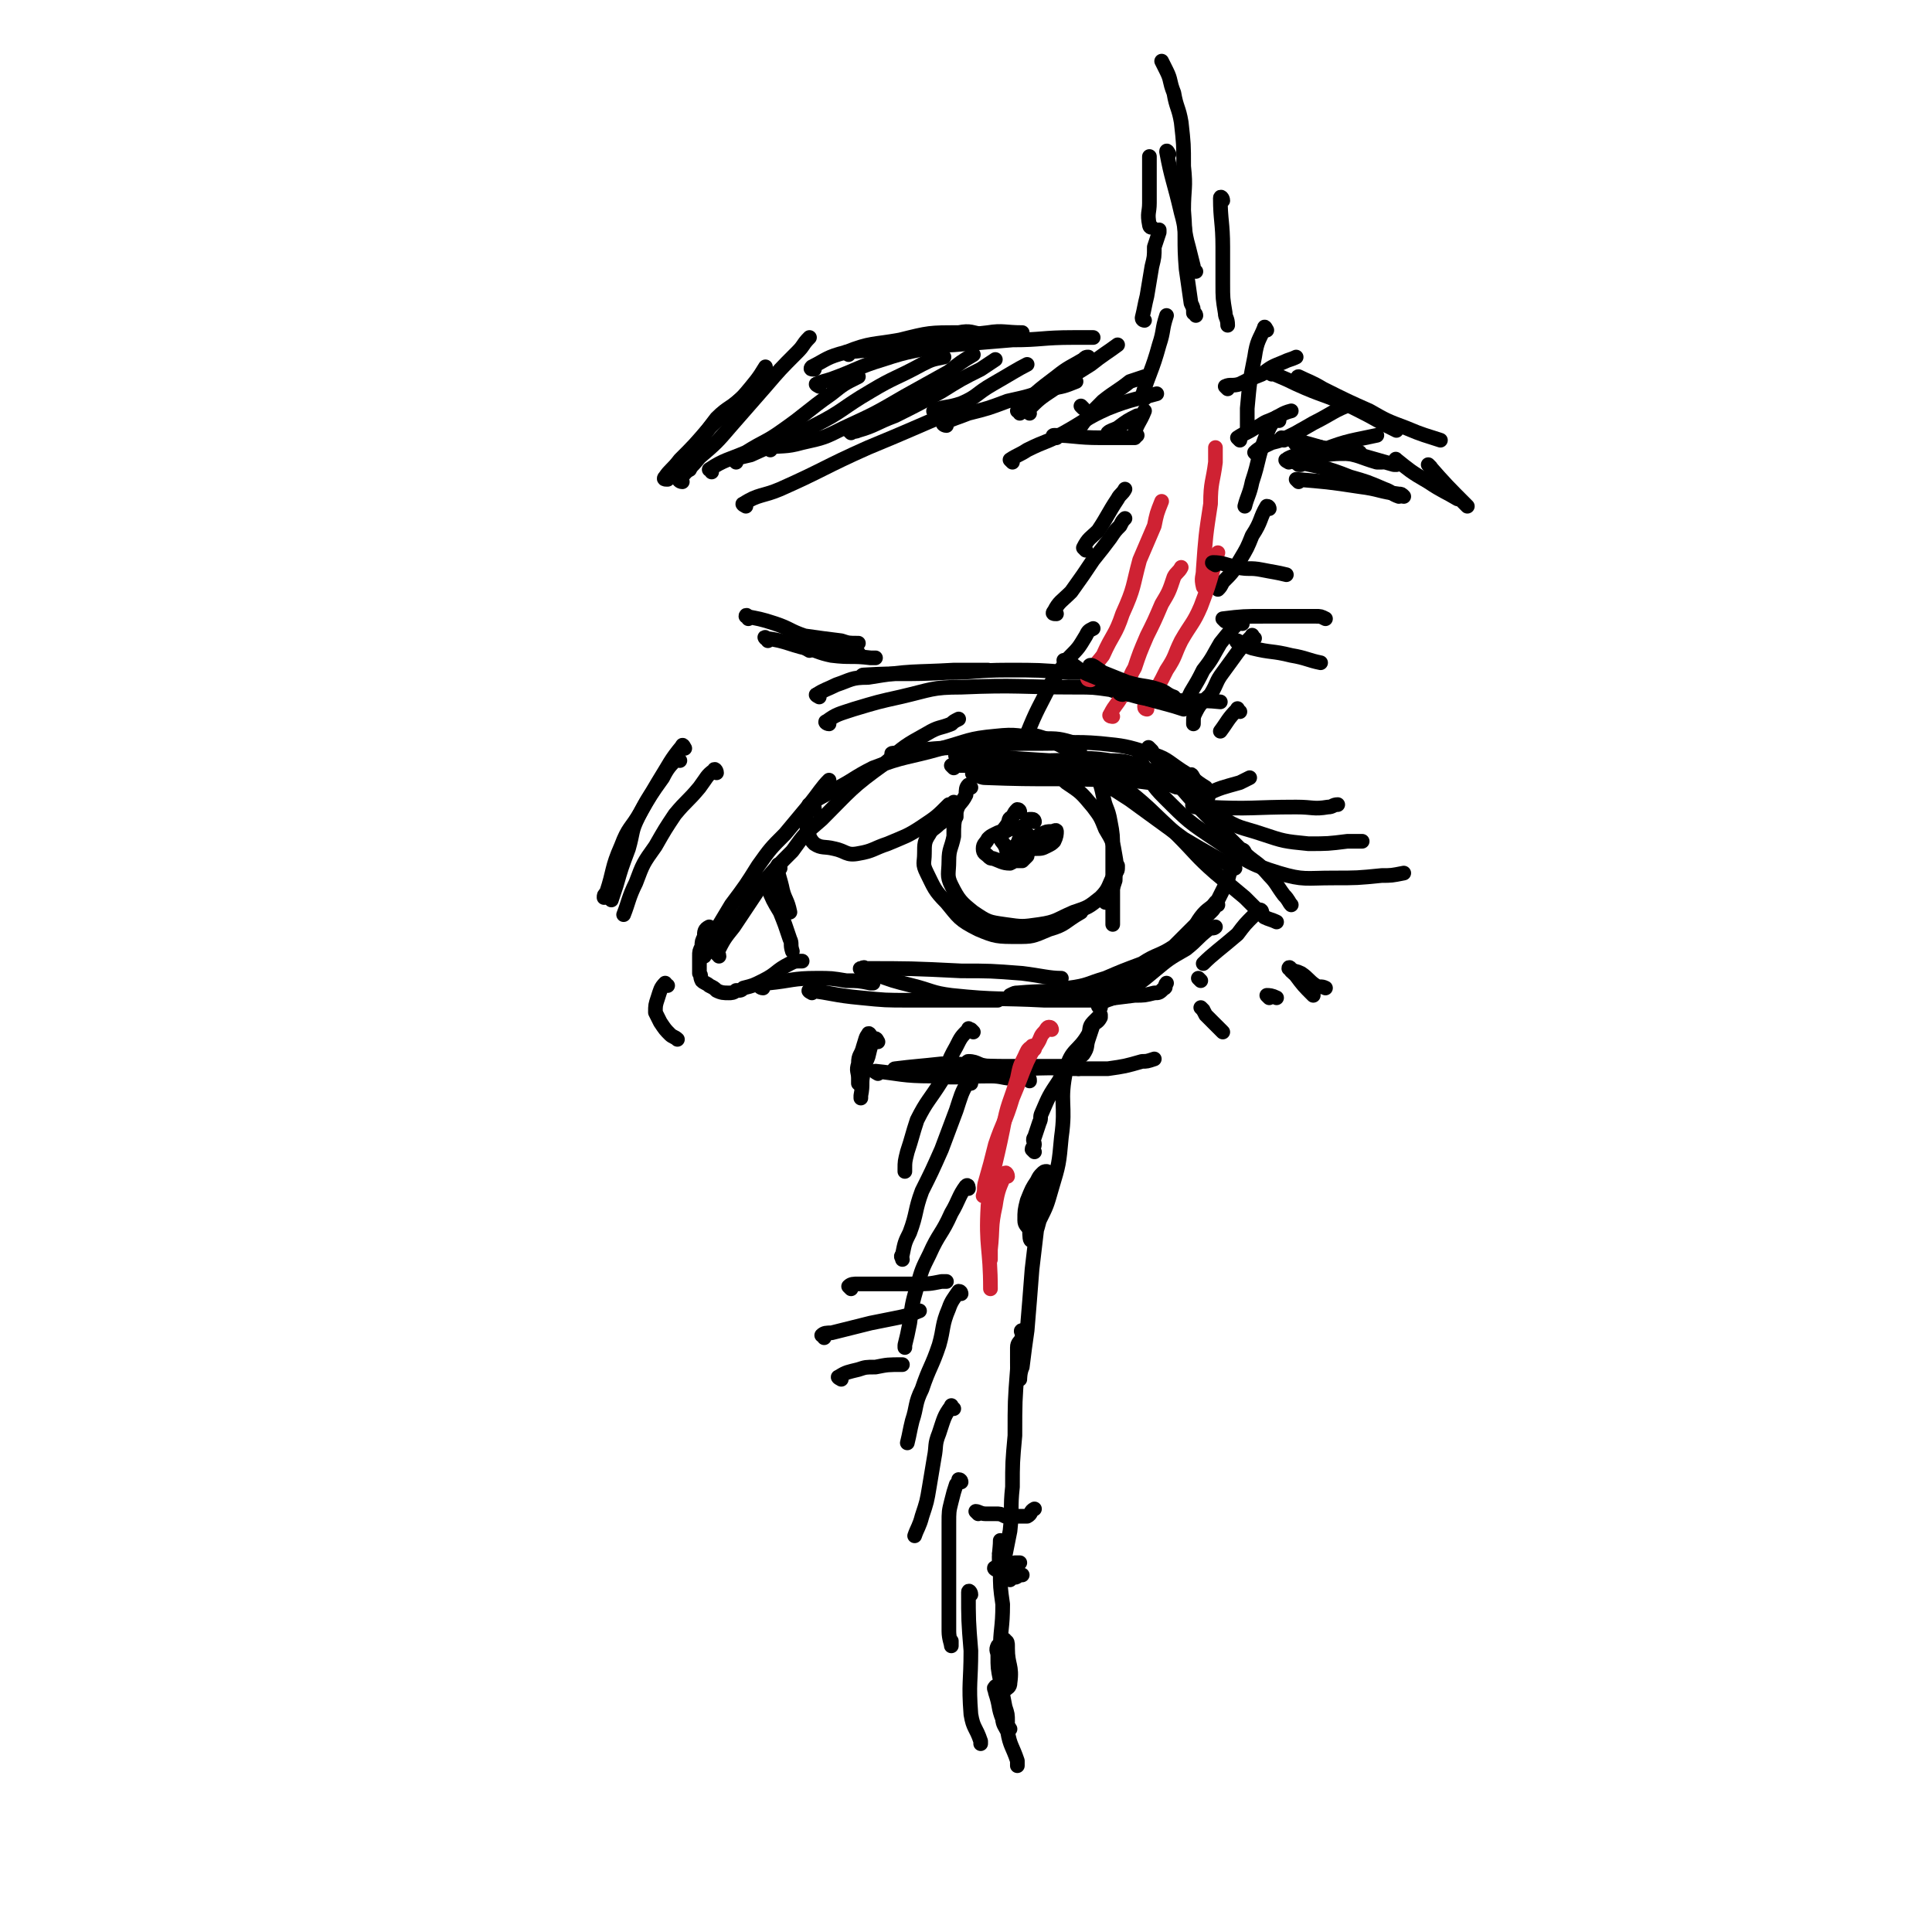 <svg viewBox='0 0 790 790' version='1.1' xmlns='http://www.w3.org/2000/svg' xmlns:xlink='http://www.w3.org/1999/xlink'><g fill='none' stroke='#000000' stroke-width='6' stroke-linecap='round' stroke-linejoin='round'><path d='M288,391c0,0 -1,0 -1,-1 6,-10 6,-10 12,-20 6,-8 6,-8 11,-16 5,-7 5,-7 11,-13 5,-6 5,-6 10,-12 4,-5 5,-7 8,-10 '/><path d='M294,391c0,-1 -1,-1 -1,-1 3,-6 3,-6 7,-11 6,-9 6,-9 12,-18 6,-7 6,-7 12,-13 5,-7 5,-7 12,-13 12,-12 12,-13 26,-23 8,-7 8,-7 17,-12 5,-3 5,-2 10,-4 1,-1 1,-1 3,-2 0,0 0,0 0,0 '/><path d='M332,330c0,0 -2,-1 -1,-1 4,-3 5,-3 10,-6 8,-4 8,-5 16,-9 13,-5 14,-4 28,-8 11,-3 11,-4 22,-5 9,-1 9,0 19,1 7,0 7,0 14,2 1,0 1,0 2,1 '/><path d='M366,309c-1,0 -2,-1 -1,-1 16,-2 18,-2 36,-3 12,-1 12,-1 25,-1 12,0 12,-1 24,0 10,1 10,1 20,4 7,2 7,3 13,7 5,3 5,4 10,7 0,1 0,1 1,1 '/><path d='M421,301c0,0 -2,-1 -1,-1 4,1 5,1 10,3 6,3 6,3 12,6 10,6 10,6 19,14 10,8 10,9 20,18 8,8 8,9 16,16 6,5 6,5 12,10 4,4 4,4 8,8 2,1 3,1 5,2 '/><path d='M471,307c-1,-1 -2,-2 -1,-1 0,0 0,1 2,3 5,6 5,6 10,12 6,7 6,7 13,14 6,6 6,6 13,13 5,5 6,4 11,10 3,3 3,4 6,8 2,2 2,3 3,4 '/><path d='M291,380c-1,0 -1,-1 -1,-1 -2,1 -2,2 -2,4 -1,2 -1,2 -1,4 -1,2 -1,2 -1,4 0,2 0,2 0,4 0,1 0,1 0,3 1,1 0,1 1,3 1,1 2,1 3,2 2,1 2,1 3,2 2,1 3,1 5,1 1,0 2,0 3,-1 2,0 2,0 3,-1 4,-1 4,-1 8,-3 6,-3 5,-4 11,-7 2,-1 2,-1 5,-1 '/><path d='M312,404c-1,0 -2,-1 -1,-1 0,-1 1,-1 3,-1 10,-1 10,-2 20,-2 6,0 6,0 12,1 5,0 5,0 10,1 0,0 0,0 1,0 '/><path d='M332,406c0,0 -2,-1 -1,-1 9,1 10,2 21,3 10,1 10,1 20,1 9,0 9,0 19,0 8,0 8,0 16,0 0,0 0,0 1,0 '/><path d='M353,397c0,0 -2,-1 -1,-1 1,1 2,1 5,2 8,3 8,3 16,5 8,2 8,3 16,4 19,2 19,1 38,2 10,0 10,0 21,0 8,-1 8,-1 16,-2 4,0 4,0 8,-1 2,0 2,0 4,-2 1,0 0,-1 1,-2 '/><path d='M450,412c0,0 -1,0 -1,-1 4,-3 6,-2 10,-5 7,-4 7,-4 13,-9 6,-5 6,-5 13,-9 5,-4 4,-4 9,-8 2,-1 2,0 3,-1 '/><path d='M516,373c0,0 0,-1 -1,-1 -1,1 -1,1 -2,2 -4,4 -4,4 -7,8 -7,6 -10,8 -14,12 '/><path d='M314,361c0,-1 -1,-2 -1,-1 0,0 0,1 1,3 2,5 2,5 5,10 2,5 2,5 4,11 1,2 0,2 1,5 '/><path d='M333,331c0,-1 0,-2 -1,-1 -1,1 -2,2 -3,5 0,1 1,2 1,4 1,3 1,4 3,6 3,2 4,1 8,2 5,1 5,3 10,2 6,-1 6,-2 12,-4 7,-3 8,-3 14,-7 6,-4 6,-4 11,-9 1,0 1,0 2,-1 '/><path d='M391,334c0,-1 0,-2 -1,-1 -3,1 -3,2 -6,4 -2,2 -3,2 -4,4 -2,3 -2,4 -2,8 0,4 -1,4 1,8 3,6 3,7 8,12 5,6 5,7 13,11 7,3 8,3 16,3 6,0 6,0 13,-3 7,-2 6,-3 13,-7 0,0 0,0 0,0 '/><path d='M397,322c0,0 -1,-1 -1,-1 -1,1 -1,2 -1,4 -2,4 -3,3 -4,7 -1,5 -1,5 -1,10 -1,5 -2,5 -2,10 0,5 -1,6 1,10 3,6 4,7 9,11 6,4 6,4 13,5 7,1 7,1 14,0 7,-1 7,-2 14,-5 6,-2 6,-2 11,-6 4,-4 3,-5 6,-10 1,-1 1,-1 1,-3 '/><path d='M423,312c0,0 -1,-1 -1,-1 2,0 2,1 5,3 4,3 5,2 9,6 6,4 6,4 11,10 3,4 3,4 5,9 3,5 3,5 4,11 1,5 0,5 0,10 -1,3 -1,3 -2,6 -1,2 -1,1 -2,3 '/><path d='M450,316c-1,0 -2,-1 -1,-1 0,4 1,5 2,10 1,6 2,5 3,11 1,5 1,6 1,11 0,13 0,13 0,27 0,2 0,2 0,4 '/><path d='M423,336c0,0 0,-1 -1,-1 0,0 -1,0 -1,0 -1,1 -1,2 -3,3 0,1 -1,1 -1,2 0,2 0,2 1,3 0,2 -1,3 1,4 1,1 2,0 4,0 3,0 3,0 5,-1 2,-1 2,-1 3,-2 1,-2 1,-3 1,-4 0,-1 -1,0 -2,0 -2,0 -2,0 -4,1 -2,1 -2,1 -3,2 -2,2 -3,3 -2,4 0,1 1,0 2,0 0,0 0,0 1,0 '/><path d='M335,285c0,0 -2,-1 -1,-1 3,-2 4,-2 8,-4 6,-2 6,-3 13,-3 18,-3 18,-2 35,-3 7,0 7,0 14,0 '/><path d='M339,296c-1,0 -2,-1 -1,-1 4,-3 5,-3 11,-5 10,-3 10,-3 19,-5 13,-3 13,-4 25,-4 23,-1 24,0 47,0 7,0 7,0 14,1 3,1 3,1 6,2 1,0 1,0 1,0 '/><path d='M354,277c-1,0 -2,-1 -1,-1 16,-1 17,0 34,-1 12,0 12,-1 25,-1 13,0 13,0 25,1 6,0 6,0 12,0 '/><path d='M273,403c-1,0 -1,-1 -1,-1 -2,2 -2,3 -3,6 -1,3 -1,3 -1,6 1,2 1,2 2,4 2,3 2,3 4,5 1,1 2,1 3,2 '/><path d='M359,439c0,0 -2,-1 -1,-1 10,1 11,2 23,2 12,1 12,0 24,0 5,0 5,1 10,1 2,0 2,0 5,0 1,0 1,0 1,1 '/><path d='M367,438c0,0 -2,-1 -1,-1 8,-1 10,-1 19,-2 13,0 13,1 25,1 7,0 7,0 14,0 4,0 4,0 7,0 5,0 7,0 10,1 '/><path d='M397,435c0,0 -2,-1 -1,-1 4,0 4,2 9,2 17,2 17,0 34,1 7,0 7,0 14,0 7,-1 7,-1 14,-3 2,0 2,0 5,-1 '/><path d='M467,308c0,0 -1,-1 -1,-1 0,2 0,4 2,7 3,6 3,7 8,12 10,10 10,10 22,18 12,8 12,9 25,13 10,3 11,2 22,2 10,0 10,0 20,-1 4,0 4,0 9,-1 '/><path d='M488,318c0,0 -1,-2 -1,-1 1,3 1,4 3,7 4,5 4,6 9,10 8,5 8,4 17,7 9,3 9,3 19,4 8,0 8,0 16,-1 3,0 3,0 6,0 '/><path d='M489,330c-1,0 -2,-1 -1,-1 1,0 2,1 5,1 19,1 19,0 37,0 7,0 7,1 13,0 2,0 2,-1 4,-1 '/><path d='M494,326c0,0 -2,-1 -1,-1 6,-3 7,-3 14,-5 2,-1 2,-1 4,-2 '/><path d='M491,401c0,0 -1,-1 -1,-1 '/><path d='M492,413c0,0 -1,-1 -1,-1 1,1 1,1 2,3 4,4 4,4 7,7 '/><path d='M519,408c0,0 -1,-1 -1,-1 1,0 2,0 4,1 '/><path d='M529,398c0,0 -1,-1 -1,-1 1,0 2,0 4,1 3,2 3,3 6,5 2,1 2,0 4,1 '/><path d='M528,397c0,-1 -1,-2 -1,-1 1,0 2,1 3,3 3,4 3,4 7,8 '/><path d='M356,424c0,-1 -1,-2 -1,-1 -1,1 -1,2 -2,5 -1,4 -2,3 -2,7 -1,3 0,3 0,6 0,1 0,1 0,2 '/><path d='M359,426c0,0 -1,-2 -1,-1 -2,2 -2,3 -3,7 -1,3 -2,3 -2,7 -1,4 0,4 -1,9 0,1 0,1 0,1 '/><path d='M421,301c0,-1 -1,-1 -1,-1 4,-10 5,-11 10,-21 3,-5 4,-5 7,-10 4,-4 4,-4 7,-9 1,-2 1,-2 3,-3 '/><path d='M432,251c-1,0 -2,0 -1,-1 2,-4 3,-4 7,-8 5,-7 5,-7 9,-13 4,-5 4,-5 7,-9 2,-3 2,-3 4,-5 1,-2 1,-2 2,-3 '/><path d='M444,225c0,0 -1,-1 -1,-1 2,-4 3,-4 6,-7 4,-6 4,-7 8,-13 1,-2 2,-2 3,-4 '/><path d='M465,178c0,0 -1,0 -1,-1 1,-4 2,-4 4,-9 '/><path d='M468,163c0,-1 -1,-1 -1,-1 3,-10 4,-10 7,-21 2,-6 1,-6 3,-12 '/><path d='M468,131c0,0 -1,0 -1,-1 1,-4 1,-5 2,-9 1,-6 1,-6 2,-12 1,-4 1,-4 1,-8 1,-3 1,-3 2,-6 0,-1 0,-1 0,-1 '/><path d='M471,93c-1,0 -1,-1 -1,-1 -1,-5 0,-5 0,-9 0,-6 0,-6 0,-12 0,-3 0,-5 0,-7 '/><path d='M478,63c0,0 -1,-2 -1,-1 2,11 3,12 6,25 2,7 1,7 3,14 1,4 1,4 2,8 0,1 0,1 1,2 '/><path d='M500,82c0,-1 -1,-2 -1,-1 0,9 1,10 1,20 0,8 0,8 0,15 0,6 0,6 1,12 0,2 1,2 1,5 '/><path d='M518,135c0,0 -1,-2 -1,-1 -2,5 -3,5 -4,12 -2,10 -2,10 -3,21 0,4 0,4 0,8 '/><path d='M523,172c0,-1 -1,-2 -1,-1 -3,3 -3,4 -5,9 -3,8 -2,8 -5,17 -1,5 -2,6 -3,10 '/><path d='M519,208c0,0 0,-1 -1,-1 -3,5 -2,6 -6,12 -2,5 -2,5 -5,10 -3,5 -3,5 -7,9 -1,2 -1,2 -2,3 '/><path d='M508,255c0,0 -1,-2 -1,-1 -4,4 -4,4 -8,9 -3,5 -3,6 -7,11 -2,4 -2,4 -5,9 -1,2 -1,2 -2,5 '/><path d='M513,261c-1,0 -1,-2 -1,-1 -6,6 -6,7 -12,15 -3,4 -2,4 -5,9 -3,3 -4,3 -6,7 -1,2 -1,2 -1,5 0,0 0,0 0,0 '/><path d='M507,291c-1,0 -1,-2 -1,-1 -4,4 -4,5 -7,9 '/><path d='M398,422c0,0 -1,-1 -1,-1 -1,0 -1,-1 -1,0 -3,3 -3,3 -5,7 -4,7 -3,7 -6,14 -5,8 -6,8 -10,16 -2,6 -2,7 -4,13 -1,4 -1,4 -1,7 0,1 0,1 0,1 '/><path d='M397,443c0,0 -1,-2 -1,-1 -3,5 -3,6 -5,12 -3,8 -3,8 -6,16 -4,9 -4,9 -8,17 -3,8 -2,9 -5,17 -2,4 -2,4 -3,9 -1,1 0,1 0,2 0,0 0,0 0,0 '/><path d='M396,486c0,0 0,-2 -1,-1 -3,4 -3,6 -6,11 -4,9 -5,8 -9,17 -3,6 -3,6 -5,13 -2,7 -2,7 -3,15 -1,5 -1,5 -2,9 0,1 0,1 0,1 '/><path d='M393,529c0,0 0,-1 -1,-1 -2,3 -3,4 -4,7 -3,7 -2,8 -4,15 -3,9 -4,9 -7,18 -3,6 -2,7 -4,13 -1,4 -1,5 -2,9 '/><path d='M390,576c-1,0 -1,-2 -1,-1 -3,4 -3,5 -5,11 -2,5 -1,5 -2,10 -1,6 -1,6 -2,12 -1,6 -1,6 -3,12 -1,4 -2,5 -3,8 '/><path d='M393,606c0,0 0,-1 -1,-1 0,0 0,1 -1,2 -1,3 -1,3 -2,7 -1,4 -1,4 -1,9 0,16 0,16 0,33 0,6 0,6 0,11 0,3 1,5 1,6 0,0 0,-1 0,-2 '/><path d='M397,652c0,-1 -1,-2 -1,-1 0,11 0,12 1,24 0,13 -1,13 0,26 1,6 2,5 4,11 0,1 0,1 0,1 '/><path d='M423,471c0,0 -1,-1 -1,-1 0,-1 1,-1 1,-2 0,-1 -1,-2 0,-3 1,-3 1,-3 2,-6 1,-2 0,-2 1,-4 3,-7 3,-7 7,-13 2,-4 2,-3 5,-7 2,-2 3,-2 5,-4 2,-3 1,-3 2,-6 1,-3 1,-3 2,-6 1,-1 2,-1 3,-3 0,0 0,-1 0,-1 0,0 -1,1 -1,1 -1,1 -1,1 -2,2 -2,2 -1,3 -2,5 -4,7 -7,6 -9,14 -3,14 0,14 -2,28 -1,11 -1,11 -4,21 -2,7 -2,7 -5,13 -1,4 -2,7 -3,8 -1,1 -1,-2 -1,-4 -1,-2 -2,-2 -2,-4 0,-4 0,-4 1,-8 2,-5 2,-5 4,-8 1,-2 1,-2 2,-3 1,-1 1,-1 2,-1 0,0 -1,1 -1,2 0,2 -1,2 -1,4 -2,17 -2,17 -4,34 -1,13 -1,13 -2,25 -1,7 -1,7 -2,15 -1,2 -1,5 -1,5 -1,-1 -1,-4 -1,-7 0,-3 0,-3 0,-6 0,-2 1,-2 2,-4 0,-1 0,-1 0,-2 -1,-1 0,-1 0,-1 0,0 0,1 0,2 -1,7 -2,7 -2,14 -1,13 -1,13 -1,27 -1,11 -1,11 -1,21 -1,9 0,9 -1,18 -1,5 -1,5 -2,10 -1,2 -1,2 -1,4 -1,1 -1,2 -1,2 -1,-1 0,-3 0,-5 -1,-2 0,-2 0,-4 0,-1 0,-4 0,-3 0,4 -1,6 0,12 0,7 0,7 1,14 0,10 -1,10 -1,19 0,5 0,5 0,10 0,2 0,2 1,4 0,1 0,2 1,2 1,-1 2,-1 2,-3 1,-7 -1,-7 -1,-14 0,-1 0,-1 0,-1 0,-1 0,-2 -1,-2 0,-1 -1,-1 -1,0 -1,0 -1,1 -2,2 -1,2 0,2 0,4 0,5 0,5 1,10 1,6 1,6 2,11 1,3 1,3 1,6 '/><path d='M408,691c-1,-1 -1,-2 -1,-1 -1,0 0,1 0,2 2,6 1,6 3,11 1,3 2,2 3,4 '/><path d='M411,704c0,0 -1,-1 -1,-1 0,2 1,3 2,5 1,6 2,6 4,12 0,1 0,1 0,2 '/><path d='M306,253c0,-1 -1,-2 -1,-1 5,1 6,1 12,3 6,2 6,3 12,5 7,1 7,1 15,2 3,1 3,1 7,1 '/><path d='M314,262c0,-1 -2,-2 -1,-1 9,1 10,3 21,5 7,1 7,0 14,1 1,0 1,0 3,0 '/><path d='M331,266c0,0 -2,-1 -1,-1 4,1 5,2 10,3 8,1 8,0 16,1 1,0 1,0 2,0 '/><path d='M273,196c-1,0 -2,0 -1,-1 2,-3 3,-3 6,-7 6,-6 6,-6 12,-13 6,-6 6,-6 13,-12 3,-3 3,-3 7,-5 '/><path d='M282,192c-1,0 -2,-1 -1,-1 5,-10 5,-11 12,-20 5,-5 6,-4 11,-9 5,-6 6,-7 9,-12 '/><path d='M279,197c-1,0 -2,-1 -1,-1 3,-4 4,-4 8,-9 7,-6 7,-6 13,-13 7,-8 7,-8 14,-16 6,-7 6,-7 13,-14 3,-3 2,-3 5,-6 '/><path d='M291,193c0,-1 -1,-1 -1,-1 6,-4 8,-4 15,-7 8,-5 8,-4 15,-9 10,-7 10,-8 20,-15 5,-4 5,-4 11,-7 '/><path d='M301,189c0,0 -1,-1 -1,-1 2,-1 3,-1 7,-2 13,-6 13,-5 26,-12 12,-6 11,-7 23,-14 10,-6 10,-5 21,-11 4,-2 4,-2 9,-3 '/><path d='M315,184c0,0 -1,-1 -1,-1 6,-1 7,0 14,-2 9,-2 9,-2 17,-6 13,-6 13,-6 25,-13 9,-5 9,-5 18,-10 5,-4 5,-4 10,-7 '/><path d='M348,177c0,0 -1,-1 -1,-1 1,0 2,1 4,0 7,-2 7,-3 15,-6 10,-5 10,-5 19,-10 8,-5 8,-5 16,-9 3,-2 3,-2 6,-4 '/><path d='M383,169c0,0 -2,-1 -1,-1 4,-2 5,-1 11,-3 7,-3 6,-4 13,-8 7,-4 10,-6 14,-8 '/><path d='M335,158c0,0 -2,-1 -1,-1 2,-1 3,-1 6,-2 11,-4 11,-5 21,-8 12,-4 12,-3 24,-6 9,-3 9,-4 19,-5 6,-1 7,0 14,0 '/><path d='M333,151c-1,0 -2,0 -1,-1 6,-3 6,-4 14,-6 10,-4 11,-3 22,-5 12,-3 12,-3 24,-3 5,-1 5,0 11,1 '/><path d='M347,145c0,0 -2,-1 -1,-1 21,-2 22,-2 44,-3 12,-1 12,-1 24,-2 12,0 12,-1 25,-1 4,0 4,0 8,0 '/><path d='M387,174c-1,0 -2,-1 -1,-1 4,-2 5,-2 10,-4 8,-2 8,-2 16,-5 9,-2 9,-2 17,-5 6,-1 6,-1 11,-3 '/><path d='M414,189c0,0 -1,-1 -1,-1 3,-2 4,-2 7,-4 8,-4 8,-3 15,-7 9,-5 9,-6 18,-10 10,-4 13,-4 20,-6 '/><path d='M417,169c0,-1 -1,-1 -1,-1 7,-7 8,-8 16,-14 5,-4 6,-4 11,-7 1,-1 1,-1 2,-1 '/><path d='M421,169c0,-1 -1,-1 -1,-1 5,-5 5,-5 11,-9 7,-5 7,-5 15,-10 5,-4 7,-5 11,-8 '/><path d='M441,178c-1,-1 -2,-1 -1,-1 5,-7 5,-7 11,-13 5,-4 6,-4 11,-8 3,-1 3,-1 6,-2 '/><path d='M443,167c0,0 -1,-1 -1,-1 '/><path d='M529,180c0,0 -1,-1 -1,-1 3,-3 4,-3 9,-6 8,-4 8,-5 16,-8 '/><path d='M531,190c-1,-1 -2,-1 -1,-1 4,-3 5,-3 11,-5 10,-4 13,-4 22,-6 '/><path d='M532,189c0,0 -2,-1 -1,-1 4,-1 5,-1 11,-2 7,-1 7,0 14,-1 0,0 0,0 0,0 '/><path d='M531,182c-1,0 -2,-1 -1,-1 12,2 13,3 26,5 7,2 7,2 14,4 1,0 1,0 1,0 '/><path d='M532,155c0,0 -2,-1 -1,-1 4,2 5,2 10,5 10,5 10,5 19,9 7,4 7,4 15,7 7,3 8,3 14,5 '/><path d='M520,153c0,0 -2,-1 -1,-1 4,2 5,2 11,5 11,5 11,4 22,9 8,4 8,4 15,8 2,1 2,1 4,2 '/><path d='M525,180c0,0 -1,-1 -1,-1 11,2 12,3 24,6 8,1 8,2 15,4 1,0 1,0 2,0 '/><path d='M531,197c0,0 -1,-1 -1,-1 12,1 13,1 26,3 8,1 8,2 16,3 1,0 1,0 2,1 '/><path d='M532,190c0,-1 -2,-2 -1,-1 9,2 11,2 21,6 7,2 7,2 14,5 3,1 3,2 6,3 '/><path d='M572,189c0,0 -2,-2 -1,-1 5,4 6,5 13,9 6,4 7,4 12,7 '/><path d='M585,191c0,0 -1,-1 -1,-1 7,8 8,9 16,17 '/><path d='M280,306c0,0 -1,-2 -1,-1 -5,6 -5,7 -10,15 -4,7 -4,6 -8,14 -3,6 -2,6 -4,13 -3,8 -3,8 -5,15 -1,3 -1,3 -2,6 '/><path d='M293,316c0,-1 -1,-2 -1,-1 -3,2 -3,3 -6,7 -5,6 -5,5 -10,11 -4,6 -4,6 -8,13 -5,7 -5,7 -8,15 -3,6 -3,8 -5,13 '/><path d='M278,311c0,0 -1,-1 -1,-1 -3,3 -4,4 -6,8 -5,7 -5,7 -9,14 -4,7 -5,6 -8,14 -4,9 -3,10 -6,19 -1,1 -1,1 -1,2 '/><path d='M509,349c0,-1 -1,-2 -1,-1 -2,1 -2,2 -3,4 -2,4 -2,4 -3,8 -2,4 -2,4 -4,8 -3,4 -4,3 -7,7 -3,4 -2,5 -6,8 -4,5 -4,5 -9,8 -7,4 -7,4 -14,8 -6,2 -6,3 -12,5 -4,1 -4,1 -8,2 -3,1 -3,1 -5,1 '/><path d='M498,370c0,0 0,-1 -1,-1 -1,1 0,2 -1,3 -2,2 -2,2 -4,4 -2,1 -2,1 -4,3 -4,4 -4,4 -8,8 -6,4 -7,3 -13,7 -8,3 -8,3 -15,6 -7,2 -7,3 -15,4 -10,2 -10,1 -21,2 -1,0 -1,0 -3,1 '/><path d='M354,397c0,-1 -1,-2 -1,-1 19,0 20,0 40,1 12,0 12,0 25,1 8,1 11,2 16,2 '/><path d='M392,310c0,-1 -2,-1 -1,-1 2,-1 3,0 6,0 16,1 16,1 32,2 12,0 12,-2 25,0 7,0 8,1 14,3 '/><path d='M390,314c0,0 -1,-1 -1,-1 15,0 17,0 33,1 11,0 11,-1 22,0 11,0 11,0 22,0 4,1 4,1 8,2 0,0 0,0 1,0 '/><path d='M399,317c-1,0 -2,-1 -1,-1 1,0 2,2 5,2 25,1 26,0 51,1 13,0 13,1 25,2 2,1 2,1 4,1 '/><path d='M441,314c0,0 -1,-1 -1,-1 10,6 11,7 22,14 11,8 11,8 22,16 10,6 14,8 21,12 '/><path d='M417,332c0,0 0,-1 -1,-1 -1,1 -1,1 -2,3 -2,1 -1,1 -2,3 -2,3 -2,2 -3,5 0,2 1,2 2,4 1,2 0,2 2,4 1,1 1,1 3,2 1,0 1,0 2,0 1,-1 1,-1 2,-2 0,-1 0,-1 0,-3 0,-2 0,-2 -1,-3 -1,-3 -1,-4 -3,-5 -2,-1 -3,0 -5,1 -2,0 -2,0 -4,1 -2,1 -2,1 -3,2 -1,2 -2,2 -2,4 0,2 1,2 2,3 1,1 1,1 2,1 3,1 4,2 7,2 2,-1 2,-1 4,-3 1,-1 2,-1 3,-3 1,-1 1,-2 1,-3 -1,-2 -1,-3 -1,-3 -1,0 -2,1 -3,2 -1,1 0,1 -1,2 -1,1 -1,1 -1,2 0,1 0,1 1,1 '/></g>
<g fill='none' stroke='#CF2233' stroke-width='6' stroke-linecap='round' stroke-linejoin='round'><path d='M446,278c0,0 -2,0 -1,-1 2,-5 3,-5 6,-9 4,-9 5,-8 8,-17 5,-11 4,-11 7,-22 3,-7 3,-7 6,-14 1,-5 1,-5 3,-10 '/><path d='M455,293c0,0 -2,0 -1,-1 2,-4 3,-4 5,-8 3,-5 2,-6 5,-11 2,-6 2,-6 5,-13 3,-6 3,-6 6,-13 3,-5 3,-5 5,-11 1,-2 2,-2 3,-4 '/><path d='M469,290c0,0 -1,0 -1,-1 0,-2 1,-2 2,-3 4,-6 4,-6 7,-12 4,-6 3,-6 6,-12 4,-7 5,-7 8,-14 3,-8 3,-8 5,-15 1,-4 1,-4 2,-7 '/><path d='M493,241c0,-1 -1,-1 -1,-1 -1,-4 0,-4 0,-7 1,-14 1,-14 3,-27 0,-9 1,-9 2,-17 0,-3 0,-3 0,-6 '/><path d='M430,421c0,0 0,-1 -1,-1 -1,0 -1,1 -2,2 -2,2 -1,2 -3,5 -2,3 -2,3 -4,7 -3,7 -3,8 -6,15 -3,10 -4,10 -7,19 -2,8 -2,8 -4,15 -1,3 0,3 -1,6 '/><path d='M423,429c-1,0 -1,-2 -1,-1 -2,1 -2,2 -3,4 -2,4 -2,4 -3,9 -3,10 -4,10 -6,21 -3,15 -4,15 -6,31 -1,17 1,17 1,34 '/><path d='M412,481c0,-1 -1,-2 -1,-1 -2,5 -3,6 -4,13 -2,9 -1,9 -2,18 0,2 0,2 0,4 '/></g>
<g fill='none' stroke='#000000' stroke-width='6' stroke-linecap='round' stroke-linejoin='round'><path d='M432,179c-1,0 -2,-1 -1,-1 8,0 9,1 19,1 7,0 10,0 14,0 '/><path d='M497,231c0,0 -2,-1 -1,-1 4,0 5,1 10,2 5,1 5,0 10,1 5,1 6,1 10,2 '/><path d='M501,254c0,0 -1,-1 -1,-1 8,-1 9,-1 17,-1 6,0 6,0 11,0 5,0 5,0 10,0 2,0 2,0 4,1 '/><path d='M507,263c-1,0 -2,-1 -1,-1 2,1 3,2 6,3 8,2 8,1 16,3 6,1 7,2 12,3 '/><path d='M348,527c0,0 -1,-1 -1,-1 1,-1 2,-1 4,-1 11,0 11,0 23,0 6,0 6,0 11,-1 1,0 1,0 2,0 '/><path d='M337,547c0,-1 -1,-1 -1,-1 1,-1 2,-1 4,-1 8,-2 8,-2 16,-4 5,-1 5,-1 10,-2 5,-1 5,-1 10,-3 0,0 0,0 0,0 '/><path d='M344,564c0,0 -2,-1 -1,-1 3,-2 4,-2 8,-3 3,-1 3,-1 7,-1 5,-1 5,-1 11,-1 '/><path d='M400,619c0,0 -1,-1 -1,-1 1,0 2,1 4,1 2,0 2,0 4,0 2,0 2,0 4,1 2,0 2,0 4,0 3,0 3,0 5,0 2,-1 1,-2 3,-3 '/><path d='M408,642c-1,0 -2,-1 -1,-1 1,-1 2,-1 4,-1 2,-1 2,0 4,-1 1,0 1,0 2,0 '/><path d='M413,646c0,0 -2,-1 -1,-1 0,0 1,0 3,0 1,0 1,-1 3,-1 '/><path d='M489,129c0,0 0,-1 -1,-1 0,-2 0,-2 -1,-4 -1,-7 -1,-7 -2,-14 -1,-12 0,-12 -1,-24 0,-9 1,-9 0,-18 0,-9 0,-9 -1,-18 -1,-6 -2,-6 -3,-12 -2,-5 -1,-5 -3,-9 -1,-2 -1,-2 -2,-4 '/><path d='M502,159c0,0 -1,-1 -1,-1 2,-1 3,0 6,-1 4,-2 4,-2 9,-4 4,-3 4,-3 9,-5 2,-1 3,-1 5,-2 '/><path d='M507,180c0,0 -1,-1 -1,-1 3,-2 4,-2 7,-4 3,-1 3,-2 6,-3 5,-2 5,-3 9,-4 '/><path d='M514,186c0,0 -1,-1 -1,-1 2,-2 3,-2 7,-4 4,-1 4,-1 8,-3 2,-1 2,-1 4,-2 '/><path d='M527,189c0,0 -2,-1 -1,-1 1,-1 2,-1 4,-2 '/><path d='M454,178c0,0 -1,0 -1,-1 1,-1 2,-1 4,-2 4,-3 4,-3 8,-5 0,0 0,0 1,0 '/><path d='M436,271c0,0 -1,-1 -1,-1 1,1 2,1 4,2 4,3 4,3 9,5 5,2 5,2 10,4 6,3 6,3 12,5 7,2 8,2 14,4 '/><path d='M447,273c-1,0 -2,-1 -1,-1 1,0 2,1 5,3 5,2 5,2 10,4 7,2 7,1 13,3 3,1 3,2 6,3 '/><path d='M459,284c-1,0 -2,-1 -1,-1 5,1 6,2 13,3 14,1 19,0 28,1 '/><path d='M319,355c0,-1 -1,-2 -1,-1 0,4 1,5 2,10 1,4 2,4 3,9 '/><path d='M305,207c0,0 -2,-1 -1,-1 6,-4 8,-3 15,-6 18,-8 18,-9 36,-17 17,-7 21,-9 33,-14 '/></g>
</svg>